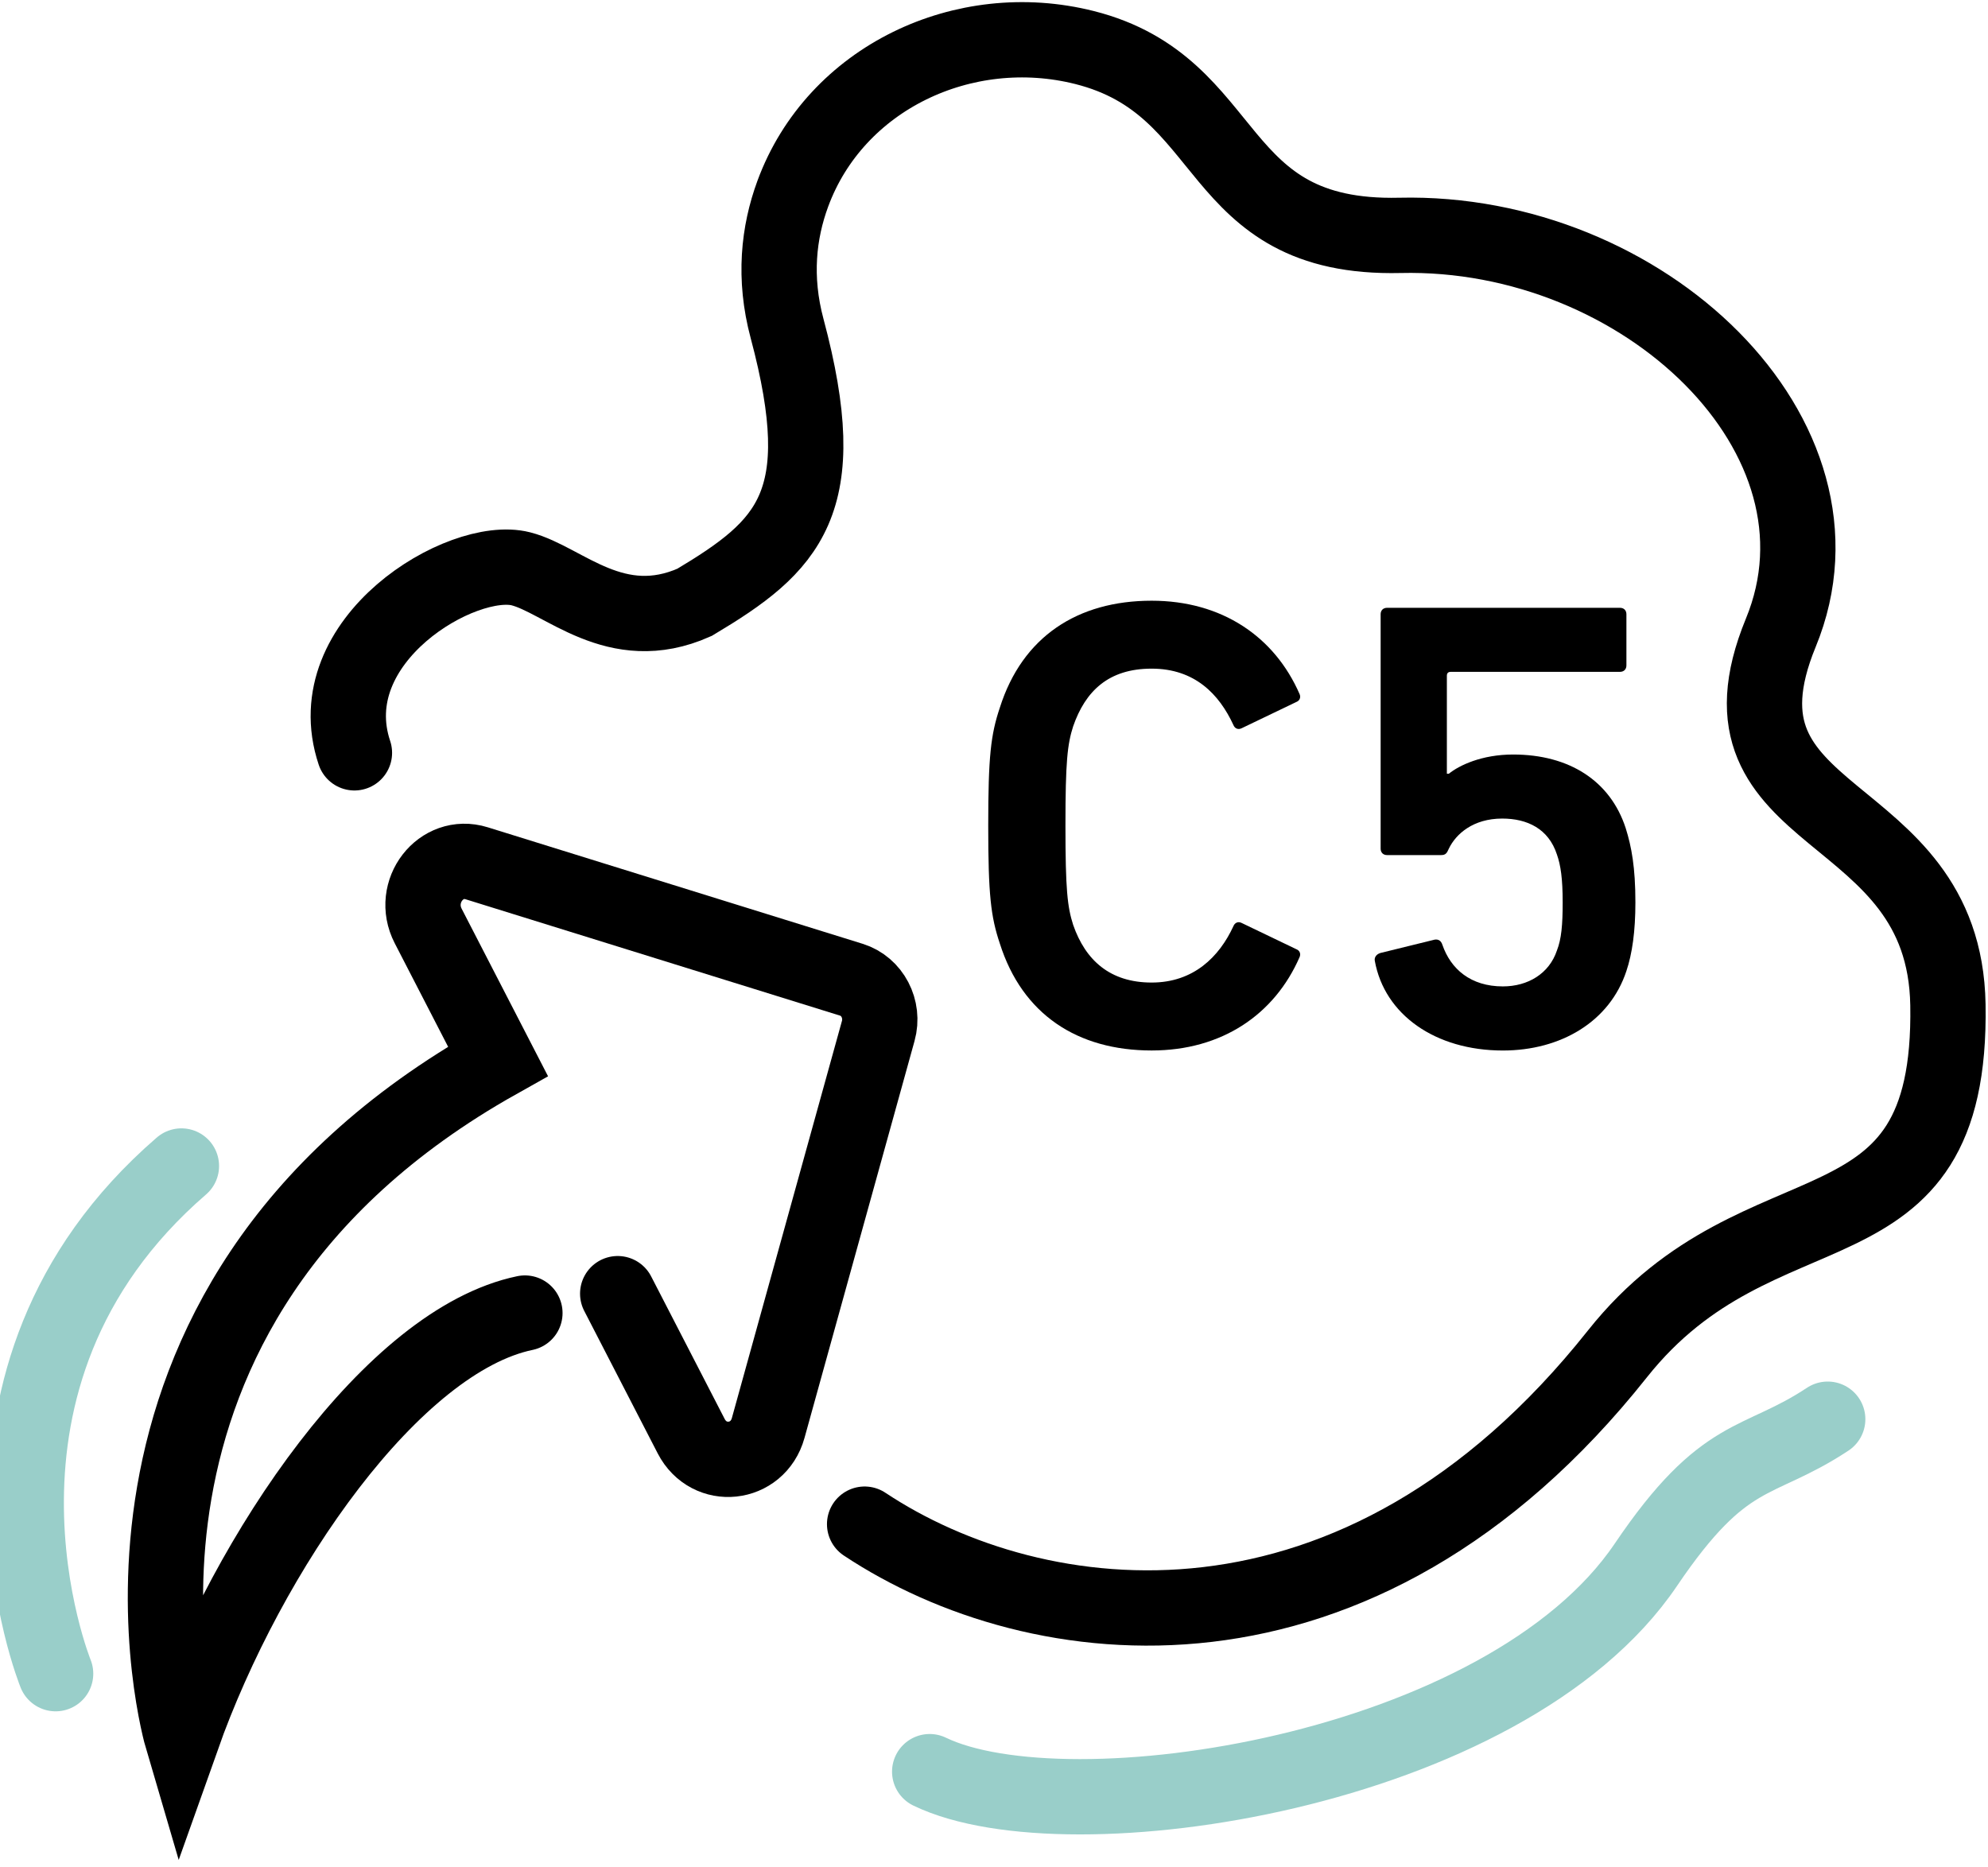 <svg width="132" height="124" viewBox="0 0 132 124" fill="none" xmlns="http://www.w3.org/2000/svg">
<g id="Layer_1" clip-path="url(#clip0_6290_20802)">
<path id="Vector" d="M57.409 101.208C68.765 108.75 90.127 111.658 107.395 89.902C116.957 77.857 129.638 84.244 129.339 66.72C129.103 52.955 112.89 55.027 118.242 42.016C123.596 29.006 109.12 15.25 92.953 15.629C80.202 15.927 82.171 5.717 72.006 3.155C64.016 1.146 55.468 5.165 52.637 12.873C51.698 15.426 51.354 18.431 52.261 21.815C55.364 33.422 52.391 36.247 46.119 39.995C40.877 42.329 37.432 38.499 34.589 37.772C30.698 36.78 21.028 42.494 23.534 49.99" stroke="black" stroke-width="5" stroke-miterlimit="10" stroke-linecap="round"/>
<path id="Vector_2" d="M61.73 117.643C70.893 122.073 99.934 117.738 109.287 103.9C114.539 96.13 116.667 97.346 121.357 94.239" stroke="#99CEC9" stroke-width="5" stroke-miterlimit="10" stroke-linecap="round"/>
<path id="Vector_3" d="M65.617 54.822C65.617 50.228 65.787 48.78 66.386 46.995C67.881 42.272 71.555 39.889 76.468 39.889C81.127 39.889 84.63 42.272 86.295 46.1C86.382 46.312 86.295 46.527 86.082 46.61L82.448 48.355C82.192 48.484 81.979 48.355 81.896 48.143C80.953 46.1 79.333 44.4 76.468 44.4C73.603 44.4 72.069 45.889 71.256 48.23C70.874 49.42 70.744 50.569 70.744 54.822C70.744 59.075 70.874 60.223 71.256 61.414C72.069 63.755 73.694 65.244 76.468 65.244C79.242 65.244 80.953 63.544 81.896 61.501C81.979 61.289 82.194 61.158 82.448 61.289L86.082 63.034C86.295 63.117 86.382 63.332 86.295 63.544C84.63 67.372 81.125 69.755 76.468 69.755C71.555 69.755 67.881 67.372 66.386 62.649C65.787 60.864 65.617 59.415 65.617 54.822Z" fill="black"/>
<path id="Vector_4" d="M91.629 63.288L95.259 62.395C95.516 62.353 95.688 62.478 95.771 62.734C96.327 64.35 97.653 65.5 99.787 65.5C101.456 65.5 102.864 64.648 103.376 63.119C103.676 62.353 103.759 61.418 103.759 59.925C103.759 58.354 103.631 57.461 103.376 56.738C102.82 55.033 101.412 54.355 99.742 54.355C97.82 54.355 96.669 55.376 96.2 56.355C96.07 56.653 95.987 56.78 95.688 56.78H92.099C91.842 56.78 91.672 56.611 91.672 56.355V40.785C91.672 40.529 91.842 40.36 92.099 40.36H107.564C107.821 40.36 107.991 40.529 107.991 40.785V44.188C107.991 44.444 107.821 44.613 107.564 44.613H96.327C96.157 44.613 96.07 44.7 96.07 44.869V51.379H96.2C96.882 50.825 98.379 50.102 100.469 50.102C104.19 50.102 106.923 51.846 107.945 54.995C108.331 56.226 108.588 57.588 108.588 59.927C108.588 61.843 108.376 63.332 107.989 64.481C106.881 67.843 103.633 69.757 99.787 69.757C95.301 69.757 91.927 67.374 91.285 63.802C91.243 63.59 91.372 63.377 91.629 63.292" fill="black"/>
<path id="Vector_5" d="M34.853 87.191C26.105 89.012 16.505 102.942 12.088 115.397C12.088 115.397 3.722 86.937 33.063 70.471L28.433 61.491C27.254 59.207 29.278 56.586 31.65 57.324L56.535 65.058C57.92 65.49 58.716 67.013 58.313 68.461L51.007 94.819C50.314 97.317 47.078 97.662 45.891 95.361L41.014 85.903" stroke="black" stroke-width="5" stroke-miterlimit="10" stroke-linecap="round"/>
<path id="Vector_6" d="M3.693 111.137C3.693 111.137 -4.292 91.547 12.046 77.426" stroke="#99CEC9" stroke-width="5" stroke-miterlimit="10" stroke-linecap="round"/>
</g>
<defs>
<clipPath id="clip0_6290_20802">
<rect width="132" height="124" fill="white"/>
</clipPath>
</defs>
</svg>
